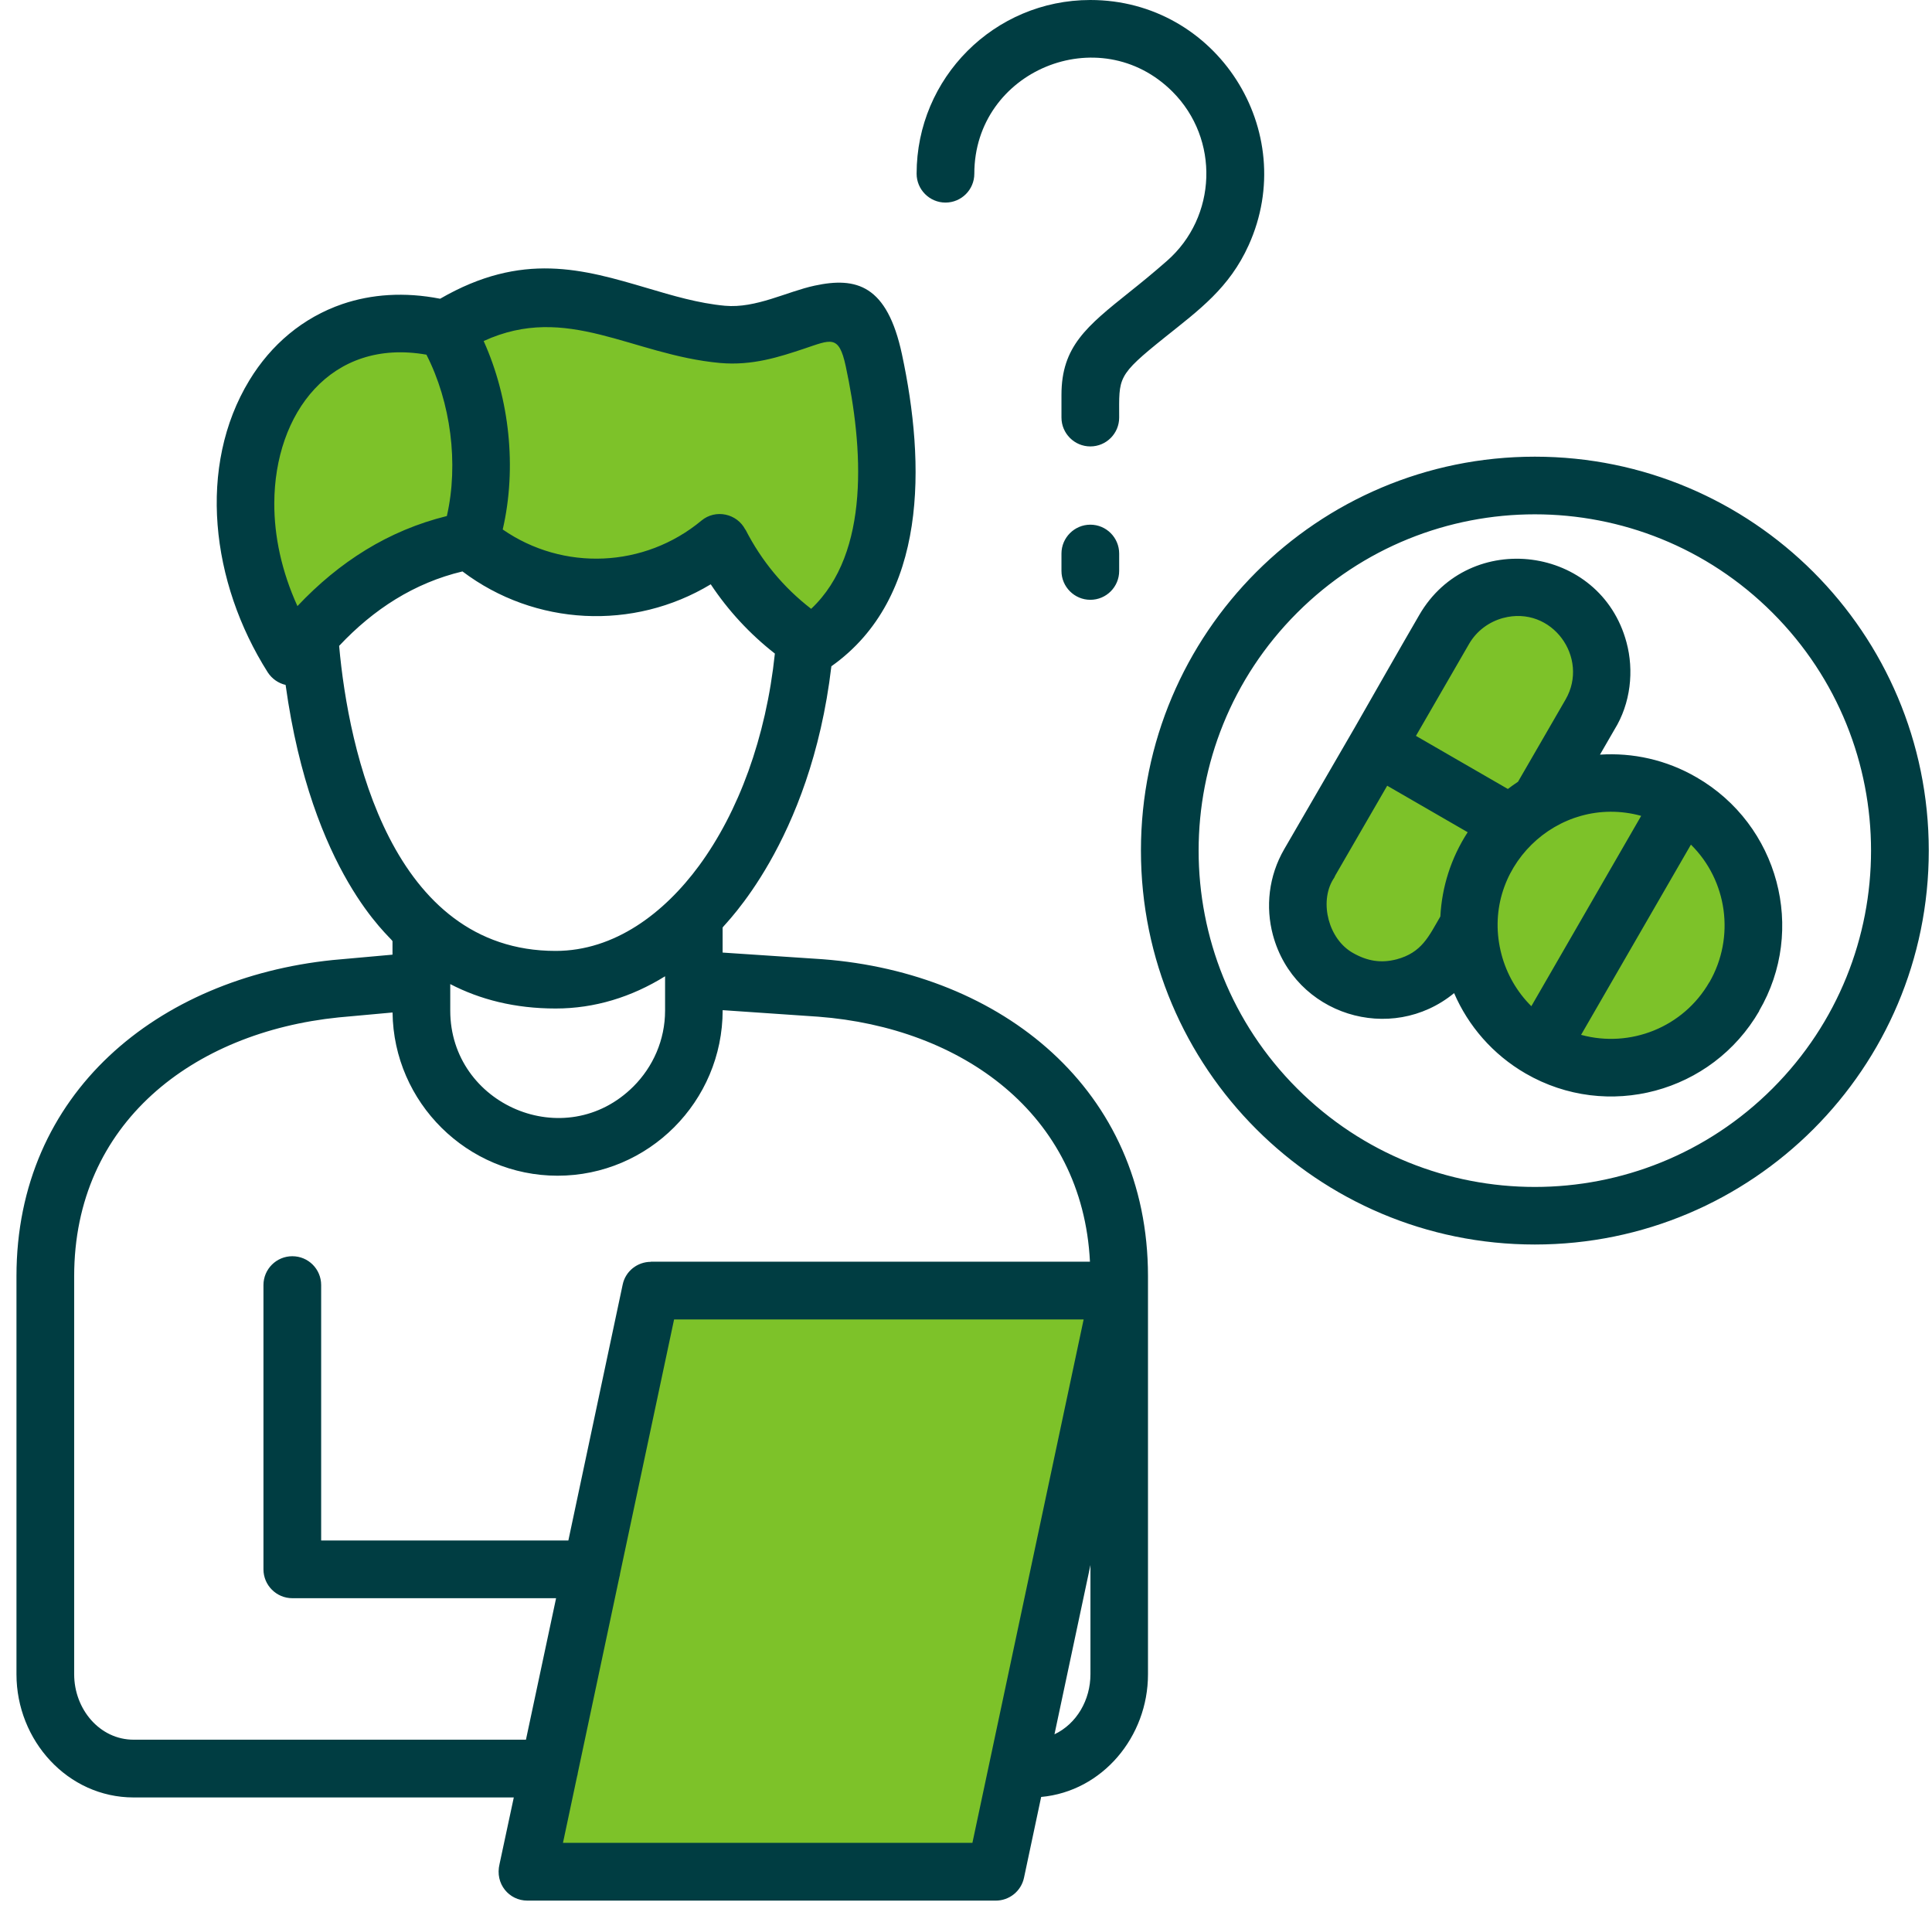 <svg width="82" height="81" viewBox="0 0 82 81" fill="none" xmlns="http://www.w3.org/2000/svg">
<path fill-rule="evenodd" clip-rule="evenodd" d="M34.471 27.359C37.912 25.029 38.145 20.195 37.09 15.286C36.228 11.275 33.812 14.478 30.663 14.191C26.553 13.815 23.563 11.023 18.896 13.973C11.637 12.167 7.845 20.691 12.402 27.875C14.509 25.113 17.023 23.467 19.942 22.937C22.983 25.556 27.464 25.594 30.548 23.032C31.451 24.797 32.804 26.289 34.471 27.359Z" fill="#7DC229"/>
<path fill-rule="evenodd" clip-rule="evenodd" d="M27.623 54.77H47.501L42.266 79.434H22.382L27.623 54.77Z" fill="#7DC229"/>
<path fill-rule="evenodd" clip-rule="evenodd" d="M66.19 25.402C67.9 26.389 68.49 28.591 67.504 30.296L61.771 40.228C60.785 41.934 58.583 42.523 56.872 41.542C55.166 40.556 54.577 38.353 55.563 36.643L61.295 26.716C62.282 25.005 64.484 24.416 66.19 25.402Z" fill="#7DC229"/>
<path fill-rule="evenodd" clip-rule="evenodd" d="M71.4 34.045C74.287 35.71 75.278 39.404 73.612 42.291C71.941 45.182 68.252 46.169 65.36 44.502C62.474 42.837 61.482 39.142 63.155 36.251C64.822 33.364 68.514 32.378 71.4 34.045Z" fill="#7DC229"/>
<path d="M41.353 7.373C41.353 8.048 40.807 8.597 40.128 8.597C39.455 8.597 38.904 8.046 38.904 7.373C38.904 3.303 42.206 0 46.277 0C51.647 0 55.193 5.559 52.996 10.408C52.177 12.218 50.904 13.145 49.46 14.3C47.382 15.965 47.501 16.005 47.501 17.721C47.501 18.395 46.956 18.946 46.277 18.946C45.603 18.946 45.052 18.395 45.052 17.721V16.754C45.052 14.706 46.123 13.849 47.939 12.395C48.4 12.028 48.915 11.611 49.53 11.071C51.657 9.206 51.776 5.904 49.763 3.89C46.669 0.798 41.353 3 41.353 7.373ZM45.052 23.492C45.052 22.819 45.603 22.267 46.277 22.267C46.956 22.267 47.501 22.819 47.501 23.492V24.23C47.501 24.905 46.956 25.455 46.277 25.455C45.603 25.455 45.052 24.904 45.052 24.23V23.492ZM71.768 35.845L67.106 43.918C69.19 44.488 71.445 43.601 72.55 41.682H72.555C73.657 39.761 73.306 37.361 71.768 35.845ZM64.995 42.702L69.657 34.624C66.106 33.651 62.765 36.9 63.732 40.519C63.949 41.332 64.379 42.091 64.995 42.702ZM72.006 32.989C75.492 35.002 76.677 39.459 74.663 42.9L74.668 42.905C72.66 46.375 68.222 47.566 64.752 45.558C63.355 44.75 62.312 43.531 61.717 42.147C59.039 44.344 54.939 43.075 54.026 39.678C53.709 38.493 53.842 37.183 54.507 36.037L57.491 30.891C58.408 29.289 59.316 27.688 60.237 26.102C62.359 22.423 67.929 23.132 69.034 27.262C69.356 28.451 69.218 29.845 68.518 30.97L67.908 32.026C69.293 31.937 70.717 32.24 72.006 32.989ZM61.133 38.894C61.198 37.65 61.579 36.419 62.293 35.319L58.877 33.345L56.674 37.153C56.65 37.218 56.615 37.278 56.575 37.332C55.994 38.299 56.386 39.865 57.428 40.445C58.033 40.788 58.612 40.886 59.277 40.713C60.349 40.426 60.641 39.737 61.133 38.894ZM63.998 33.483C64.136 33.375 64.285 33.275 64.43 33.176L66.449 29.684C67.47 27.914 65.868 25.673 63.792 26.228C63.208 26.387 62.681 26.763 62.354 27.323L60.097 31.23L63.998 33.483ZM65.144 19.381C74.376 19.381 81.863 26.863 81.863 36.1C81.863 45.333 74.376 52.816 65.144 52.816C55.911 52.816 48.425 45.334 48.425 36.1C48.423 26.864 55.911 19.381 65.144 19.381ZM75.233 26.007C69.66 20.434 60.626 20.434 55.053 26.007C49.48 31.58 49.48 40.62 55.053 46.193C60.626 51.766 69.66 51.766 75.233 46.193C80.806 40.619 80.806 31.58 75.233 26.007ZM27.623 53.545H46.261C45.948 47.253 40.802 43.613 34.737 43.148L30.672 42.87C30.672 46.748 27.523 49.896 23.666 49.896C19.839 49.896 16.705 46.793 16.661 42.969L14.369 43.178C8.202 43.807 3.148 47.656 3.148 54.161V71.055C3.148 72.533 4.229 73.831 5.672 73.831H22.323L23.602 67.826H12.407C11.732 67.826 11.182 67.275 11.182 66.602V54.537C11.182 53.858 11.733 53.313 12.407 53.313C13.085 53.313 13.631 53.858 13.631 54.537V65.377H24.123L26.428 54.518C26.547 53.942 27.058 53.551 27.623 53.551V53.545ZM46.282 66.418L44.755 73.602C45.698 73.156 46.282 72.145 46.282 71.053V66.418ZM44.19 76.261L43.461 79.693C43.336 80.268 42.831 80.66 42.266 80.66H22.383C21.609 80.66 20.999 79.951 21.202 79.108L21.807 76.282H5.672C2.87 76.282 0.699 73.862 0.699 71.055V54.161C0.699 46.372 6.713 41.507 14.121 40.743L16.659 40.515V39.94C16.584 39.767 13.232 37.083 12.122 29.067C11.819 28.997 11.546 28.813 11.363 28.532C8.943 24.713 8.368 19.785 10.584 16.14C11.506 14.623 12.854 13.478 14.536 12.902C15.765 12.486 17.159 12.381 18.681 12.678C22.167 10.66 24.751 11.424 27.473 12.227C28.543 12.544 29.645 12.873 30.77 12.976C32.084 13.095 33.394 12.376 34.578 12.122C36.348 11.741 37.651 12.092 38.281 15.033C39.278 19.684 39.392 25.371 35.286 28.276C34.403 35.779 30.714 39.254 30.67 39.363V40.426L34.919 40.709C42.495 41.29 48.724 46.228 48.724 54.161V71.055C48.726 73.701 46.793 76.023 44.19 76.261ZM45.993 55.996H28.61L26.318 66.78C26.313 66.834 26.304 66.88 26.288 66.929L24.524 75.239C24.518 75.288 24.51 75.339 24.494 75.382L23.894 78.209H41.272L45.993 55.996ZM20.528 14.473C21.629 16.917 21.942 19.857 21.337 22.471C23.901 24.246 27.35 24.106 29.771 22.094C30.371 21.594 31.284 21.792 31.636 22.481L31.641 22.476C32.32 23.805 33.257 24.935 34.428 25.838C36.957 23.462 36.625 18.935 35.895 15.538C35.603 14.184 35.271 14.417 34.111 14.804C33.095 15.141 31.935 15.528 30.557 15.404C26.81 15.062 24.072 12.846 20.528 14.473ZM18.966 21.9C19.472 19.679 19.134 17.076 18.099 15.052C14.047 14.338 11.653 17.536 11.642 21.355C11.637 22.749 11.95 24.241 12.624 25.722C14.394 23.845 16.486 22.511 18.966 21.9ZM32.888 27.737C31.832 26.913 30.905 25.913 30.166 24.797C26.889 26.775 22.704 26.572 19.629 24.251C17.586 24.737 15.856 25.853 14.394 27.41C14.791 31.867 16.615 40.356 23.582 40.356C26.086 40.356 28.193 38.75 29.672 36.737C31.342 34.461 32.512 31.313 32.888 27.737ZM28.228 41.432C26.805 42.315 25.239 42.8 23.582 42.8C21.852 42.8 20.374 42.419 19.11 41.764V42.889C19.11 46.886 23.988 48.997 26.885 46.108C27.712 45.28 28.228 44.14 28.228 42.889V41.432Z" fill="#003D42"/>
</svg>
